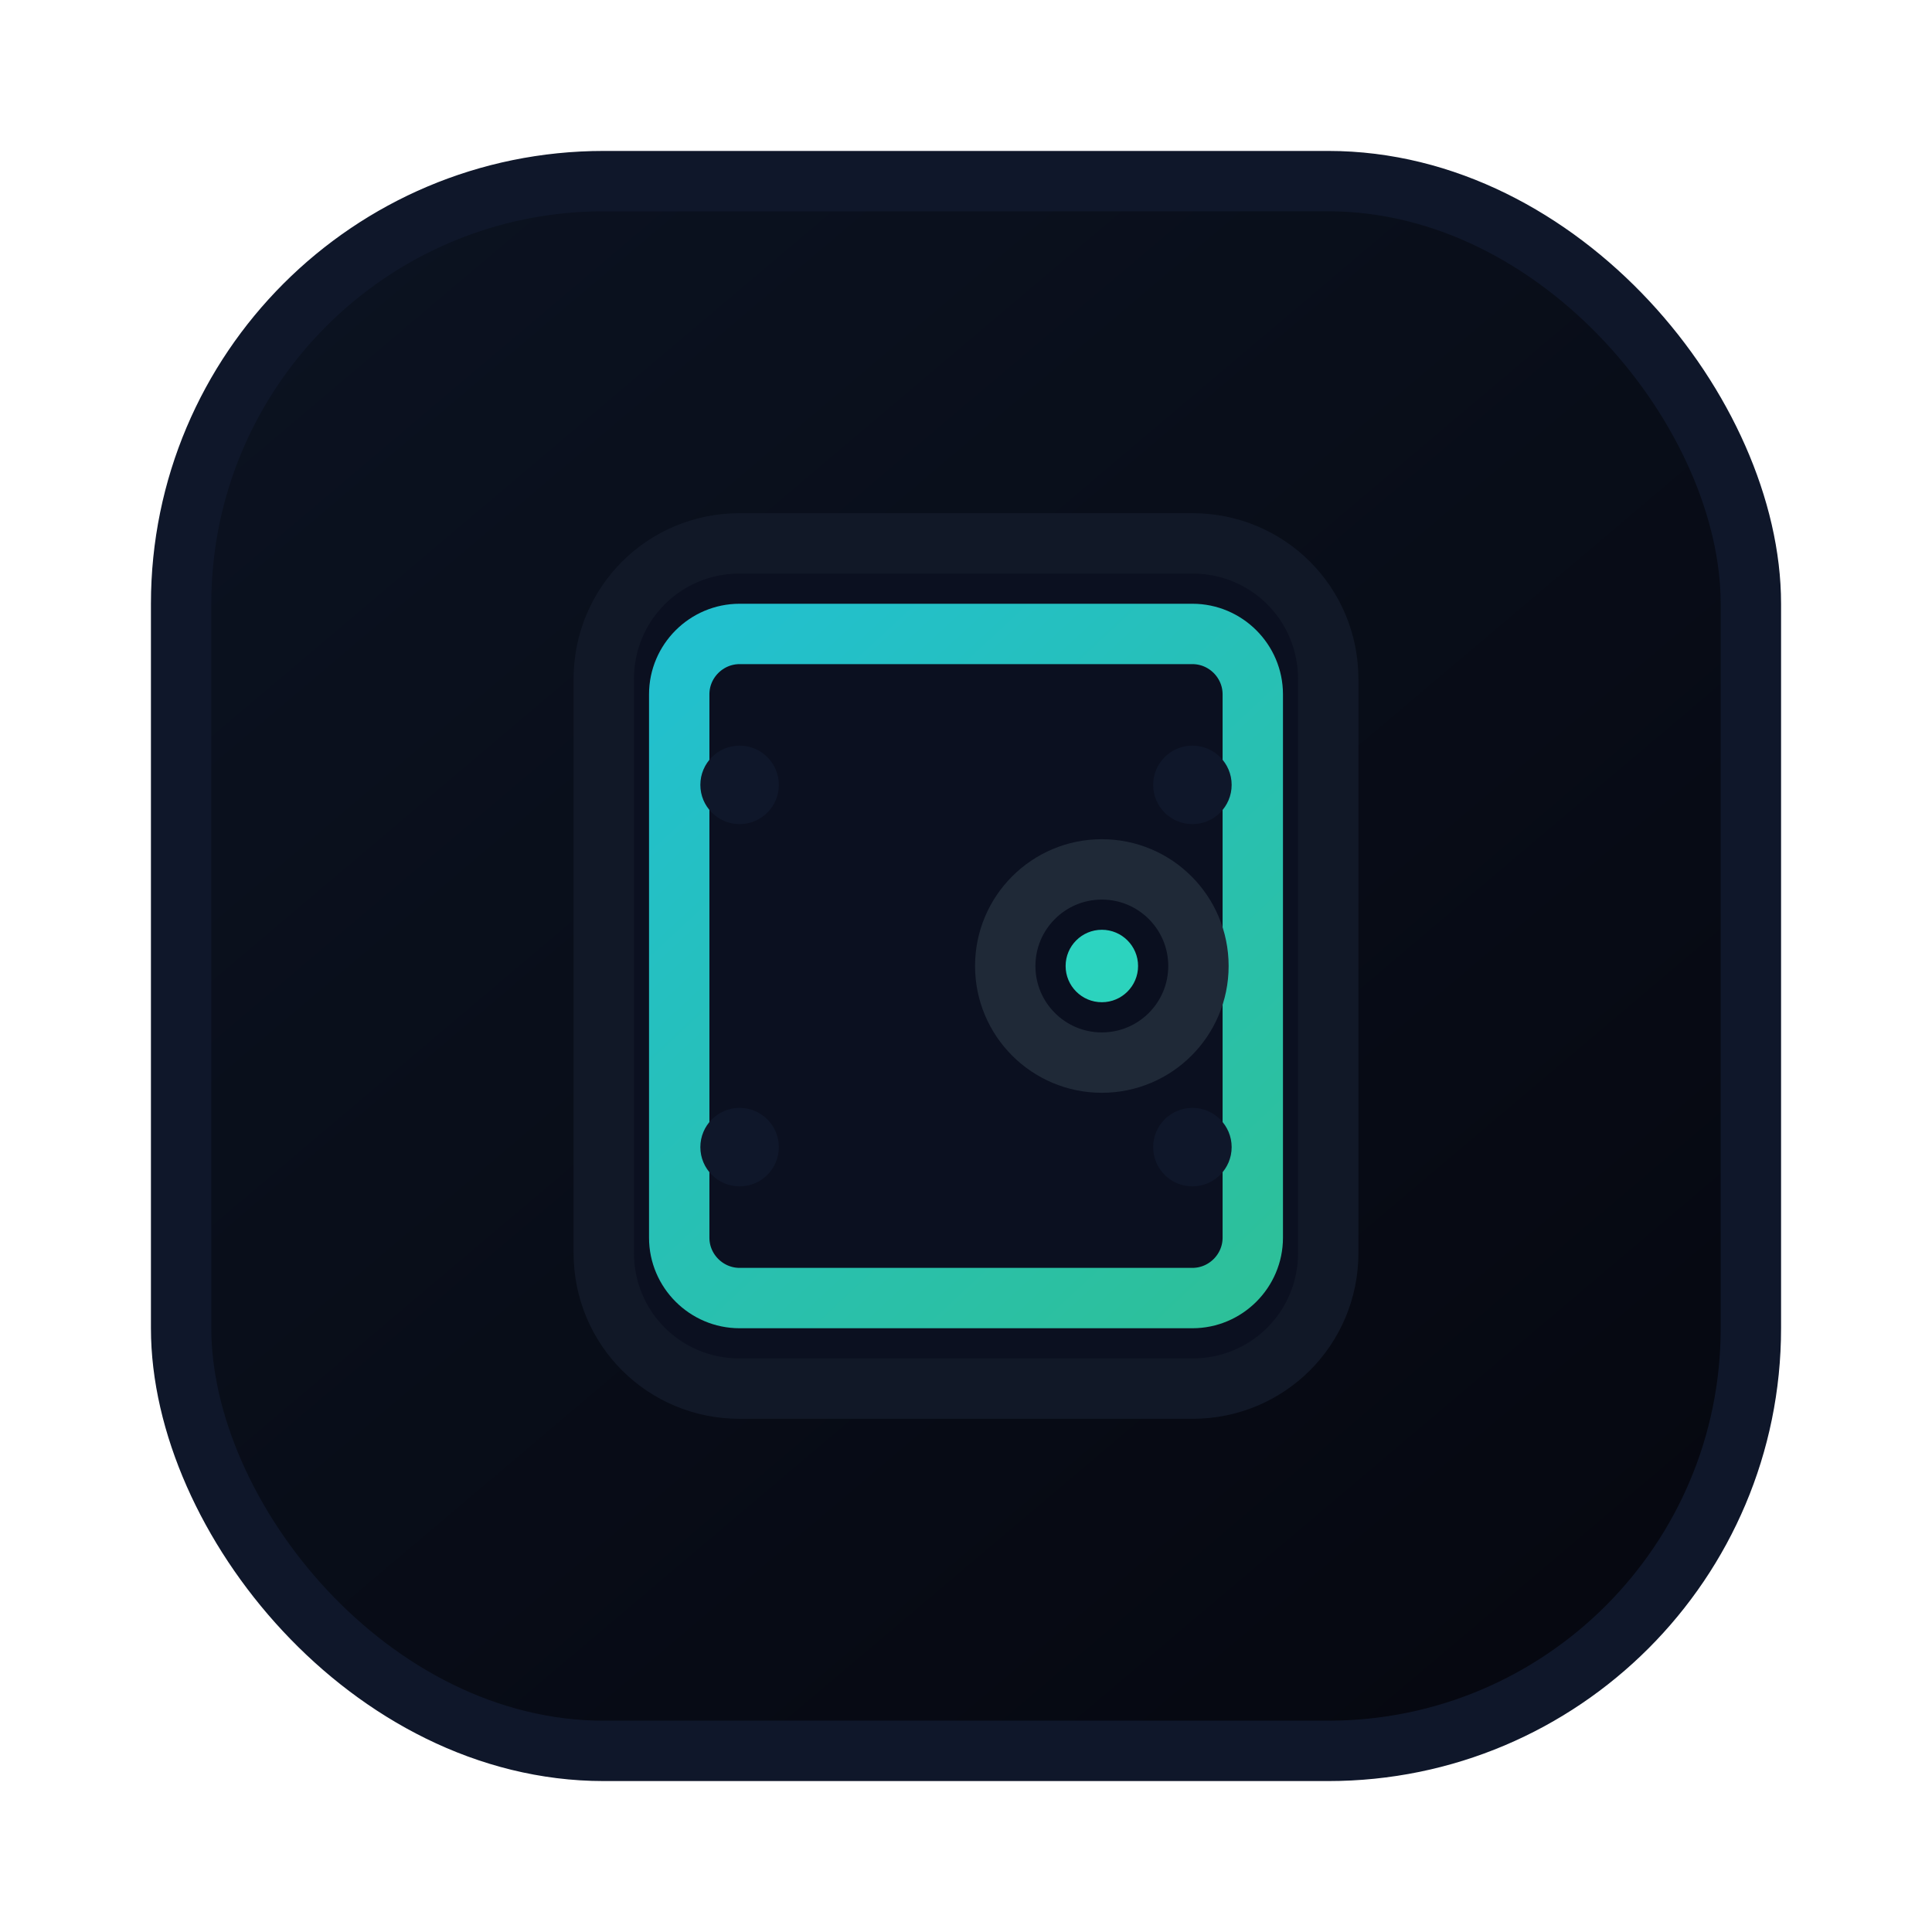 <?xml version="1.0" encoding="UTF-8"?>
<svg xmlns="http://www.w3.org/2000/svg" width="180" height="180" viewBox="0 0 64 64">
  <!-- Reuse the same mark as favicon, but in a larger suggested size via width/height -->
  <defs>
    <linearGradient id="bg" x1="12" y1="8" x2="56" y2="60" gradientUnits="userSpaceOnUse">
      <stop offset="0" stop-color="#0b1220"/>
      <stop offset="1" stop-color="#05070f"/>
    </linearGradient>
    <linearGradient id="accent" x1="18" y1="18" x2="46" y2="48" gradientUnits="userSpaceOnUse">
      <stop offset="0" stop-color="#22d3ee"/>
      <stop offset="1" stop-color="#34d399"/>
    </linearGradient>
  </defs>

  <rect x="6" y="6" width="52" height="52" rx="14" fill="url(#bg)"/>
  <rect x="6" y="6" width="52" height="52" rx="14" fill="none" stroke="#0f172a" stroke-width="2"/>

  <path
    d="M20 22.5c0-2.5 2-4.5 4.5-4.5h15c2.5 0 4.5 2 4.5 4.5v19c0 2.5-2 4.5-4.5 4.5h-15C22 46 20 44 20 41.5v-19z"
    fill="#0b1020"
    stroke="#111827"
    stroke-width="2"
  />
  <path
    d="M24.5 21h15c1.1 0 2 .9 2 2v18c0 1.1-.9 2-2 2h-15c-1.1 0-2-.9-2-2V23c0-1.1.9-2 2-2z"
    fill="none"
    stroke="url(#accent)"
    stroke-width="2"
    opacity="0.9"
  />
  <circle cx="24.5" cy="26" r="1.3" fill="#0f172a"/>
  <circle cx="24.5" cy="38" r="1.3" fill="#0f172a"/>
  <circle cx="39.5" cy="26" r="1.3" fill="#0f172a"/>
  <circle cx="39.5" cy="38" r="1.3" fill="#0f172a"/>
  <circle cx="36.5" cy="32" r="3.2" fill="#0a0f1f" stroke="#1f2937" stroke-width="2"/>
  <circle cx="36.5" cy="32" r="1.2" fill="url(#accent)"/>
</svg>


